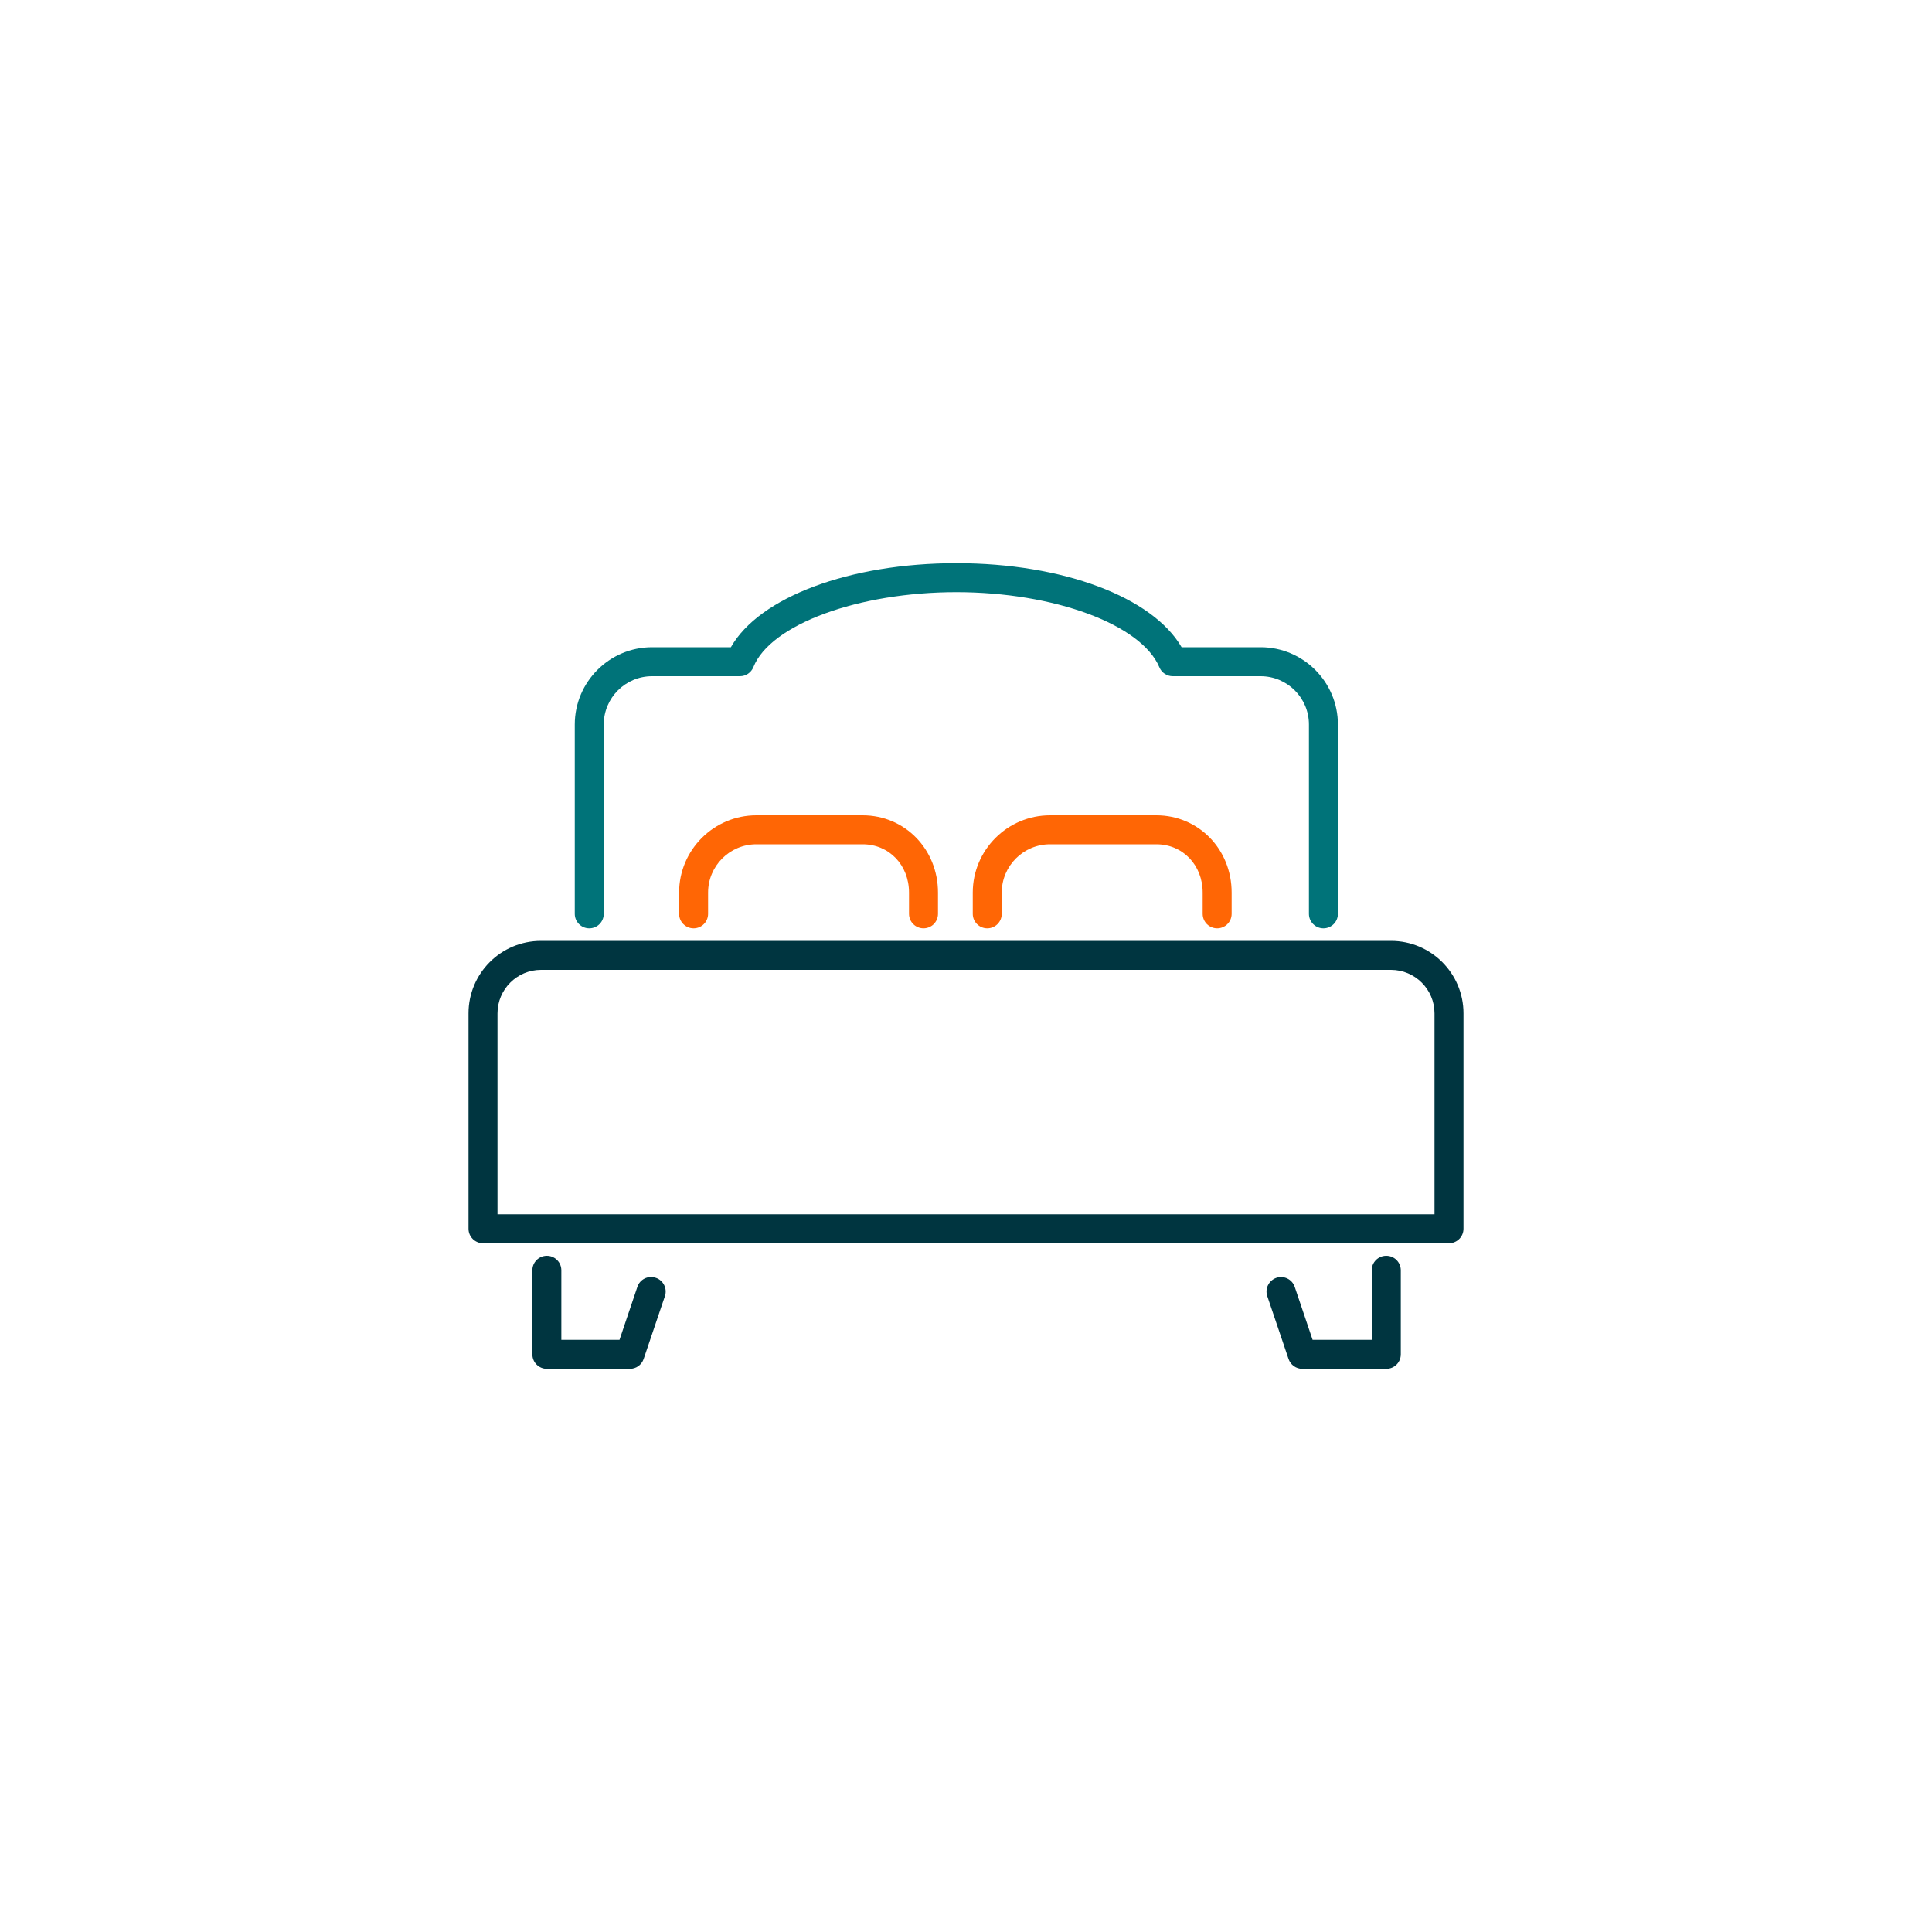 <?xml version="1.0" encoding="UTF-8"?>
<svg xmlns="http://www.w3.org/2000/svg" id="Ebene_1" data-name="Ebene 1" width="200" height="200" viewBox="0 0 200 200">
  <defs>
    <style>
      .cls-1 {
        fill: #ff6605;
      }

      .cls-1, .cls-2, .cls-3 {
        stroke-width: 0px;
      }

      .cls-2 {
        fill: #007379;
      }

      .cls-3 {
        fill: #003540;
      }
    </style>
  </defs>
  <g>
    <path class="cls-1" d="M89.3,84.4h-11c-4.41,0-8,3.59-8,8v2.2c0,.83.67,1.5,1.5,1.5s1.5-.67,1.5-1.5v-2.2c0-2.76,2.24-5,5-5h11c2.74,0,4.8,2.15,4.8,5v2.2c0,.83.67,1.5,1.5,1.5s1.5-.67,1.5-1.5v-2.2c0-4.49-3.43-8-7.8-8Z"></path>
    <path class="cls-1" d="M119.7,84.4h-11c-4.41,0-8,3.59-8,8v2.2c0,.83.67,1.5,1.5,1.5s1.5-.67,1.5-1.5v-2.2c0-2.76,2.24-5,5-5h11c2.74,0,4.8,2.15,4.8,5v2.2c0,.83.67,1.5,1.5,1.5s1.5-.67,1.5-1.5v-2.2c0-4.49-3.43-8-7.8-8Z"></path>
  </g>
  <g>
    <path class="cls-3" d="M144,97.4H56c-4.14,0-7.5,3.36-7.5,7.5v22.3c0,.83.67,1.5,1.5,1.5h100c.83,0,1.5-.67,1.5-1.5v-22.3c0-4.14-3.36-7.5-7.5-7.5ZM148.5,125.7H51.5v-20.8c0-2.48,2.02-4.5,4.5-4.5h88c2.48,0,4.5,2.02,4.5,4.5v20.8Z"></path>
    <path class="cls-3" d="M67.88,132.28c-.79-.27-1.64.15-1.9.94l-1.85,5.48h-6.02v-7.2c0-.83-.67-1.5-1.5-1.5s-1.5.67-1.5,1.5v8.7c0,.83.67,1.5,1.5,1.5h8.6c.64,0,1.21-.41,1.42-1.02l2.2-6.5c.27-.78-.16-1.64-.94-1.9Z"></path>
    <path class="cls-3" d="M143.5,130c-.83,0-1.5.67-1.5,1.5v7.2h-6.12l-1.85-5.48c-.27-.79-1.11-1.2-1.9-.94-.78.27-1.21,1.12-.94,1.9l2.2,6.5c.21.61.78,1.02,1.42,1.02h8.7c.83,0,1.5-.67,1.5-1.5v-8.7c0-.83-.67-1.5-1.5-1.5Z"></path>
  </g>
  <path class="cls-2" d="M137,96.1c-.83,0-1.5-.67-1.5-1.5v-19.6c0-2.76-2.24-5-5-5h-9.1c-.6,0-1.15-.36-1.38-.92-1.86-4.44-10.9-7.78-21.02-7.78s-19.24,3.33-21.01,7.76c-.23.57-.78.94-1.39.94h-9.1c-2.76,0-5,2.24-5,5v19.6c0,.83-.67,1.5-1.5,1.5s-1.5-.67-1.5-1.5v-19.6c0-4.41,3.59-8,8-8h8.16c2.93-5.17,12.26-8.7,23.34-8.7s20.32,3.53,23.32,8.7h8.18c4.41,0,8,3.59,8,8v19.6c0,.83-.67,1.5-1.5,1.5Z"></path>
</svg>
